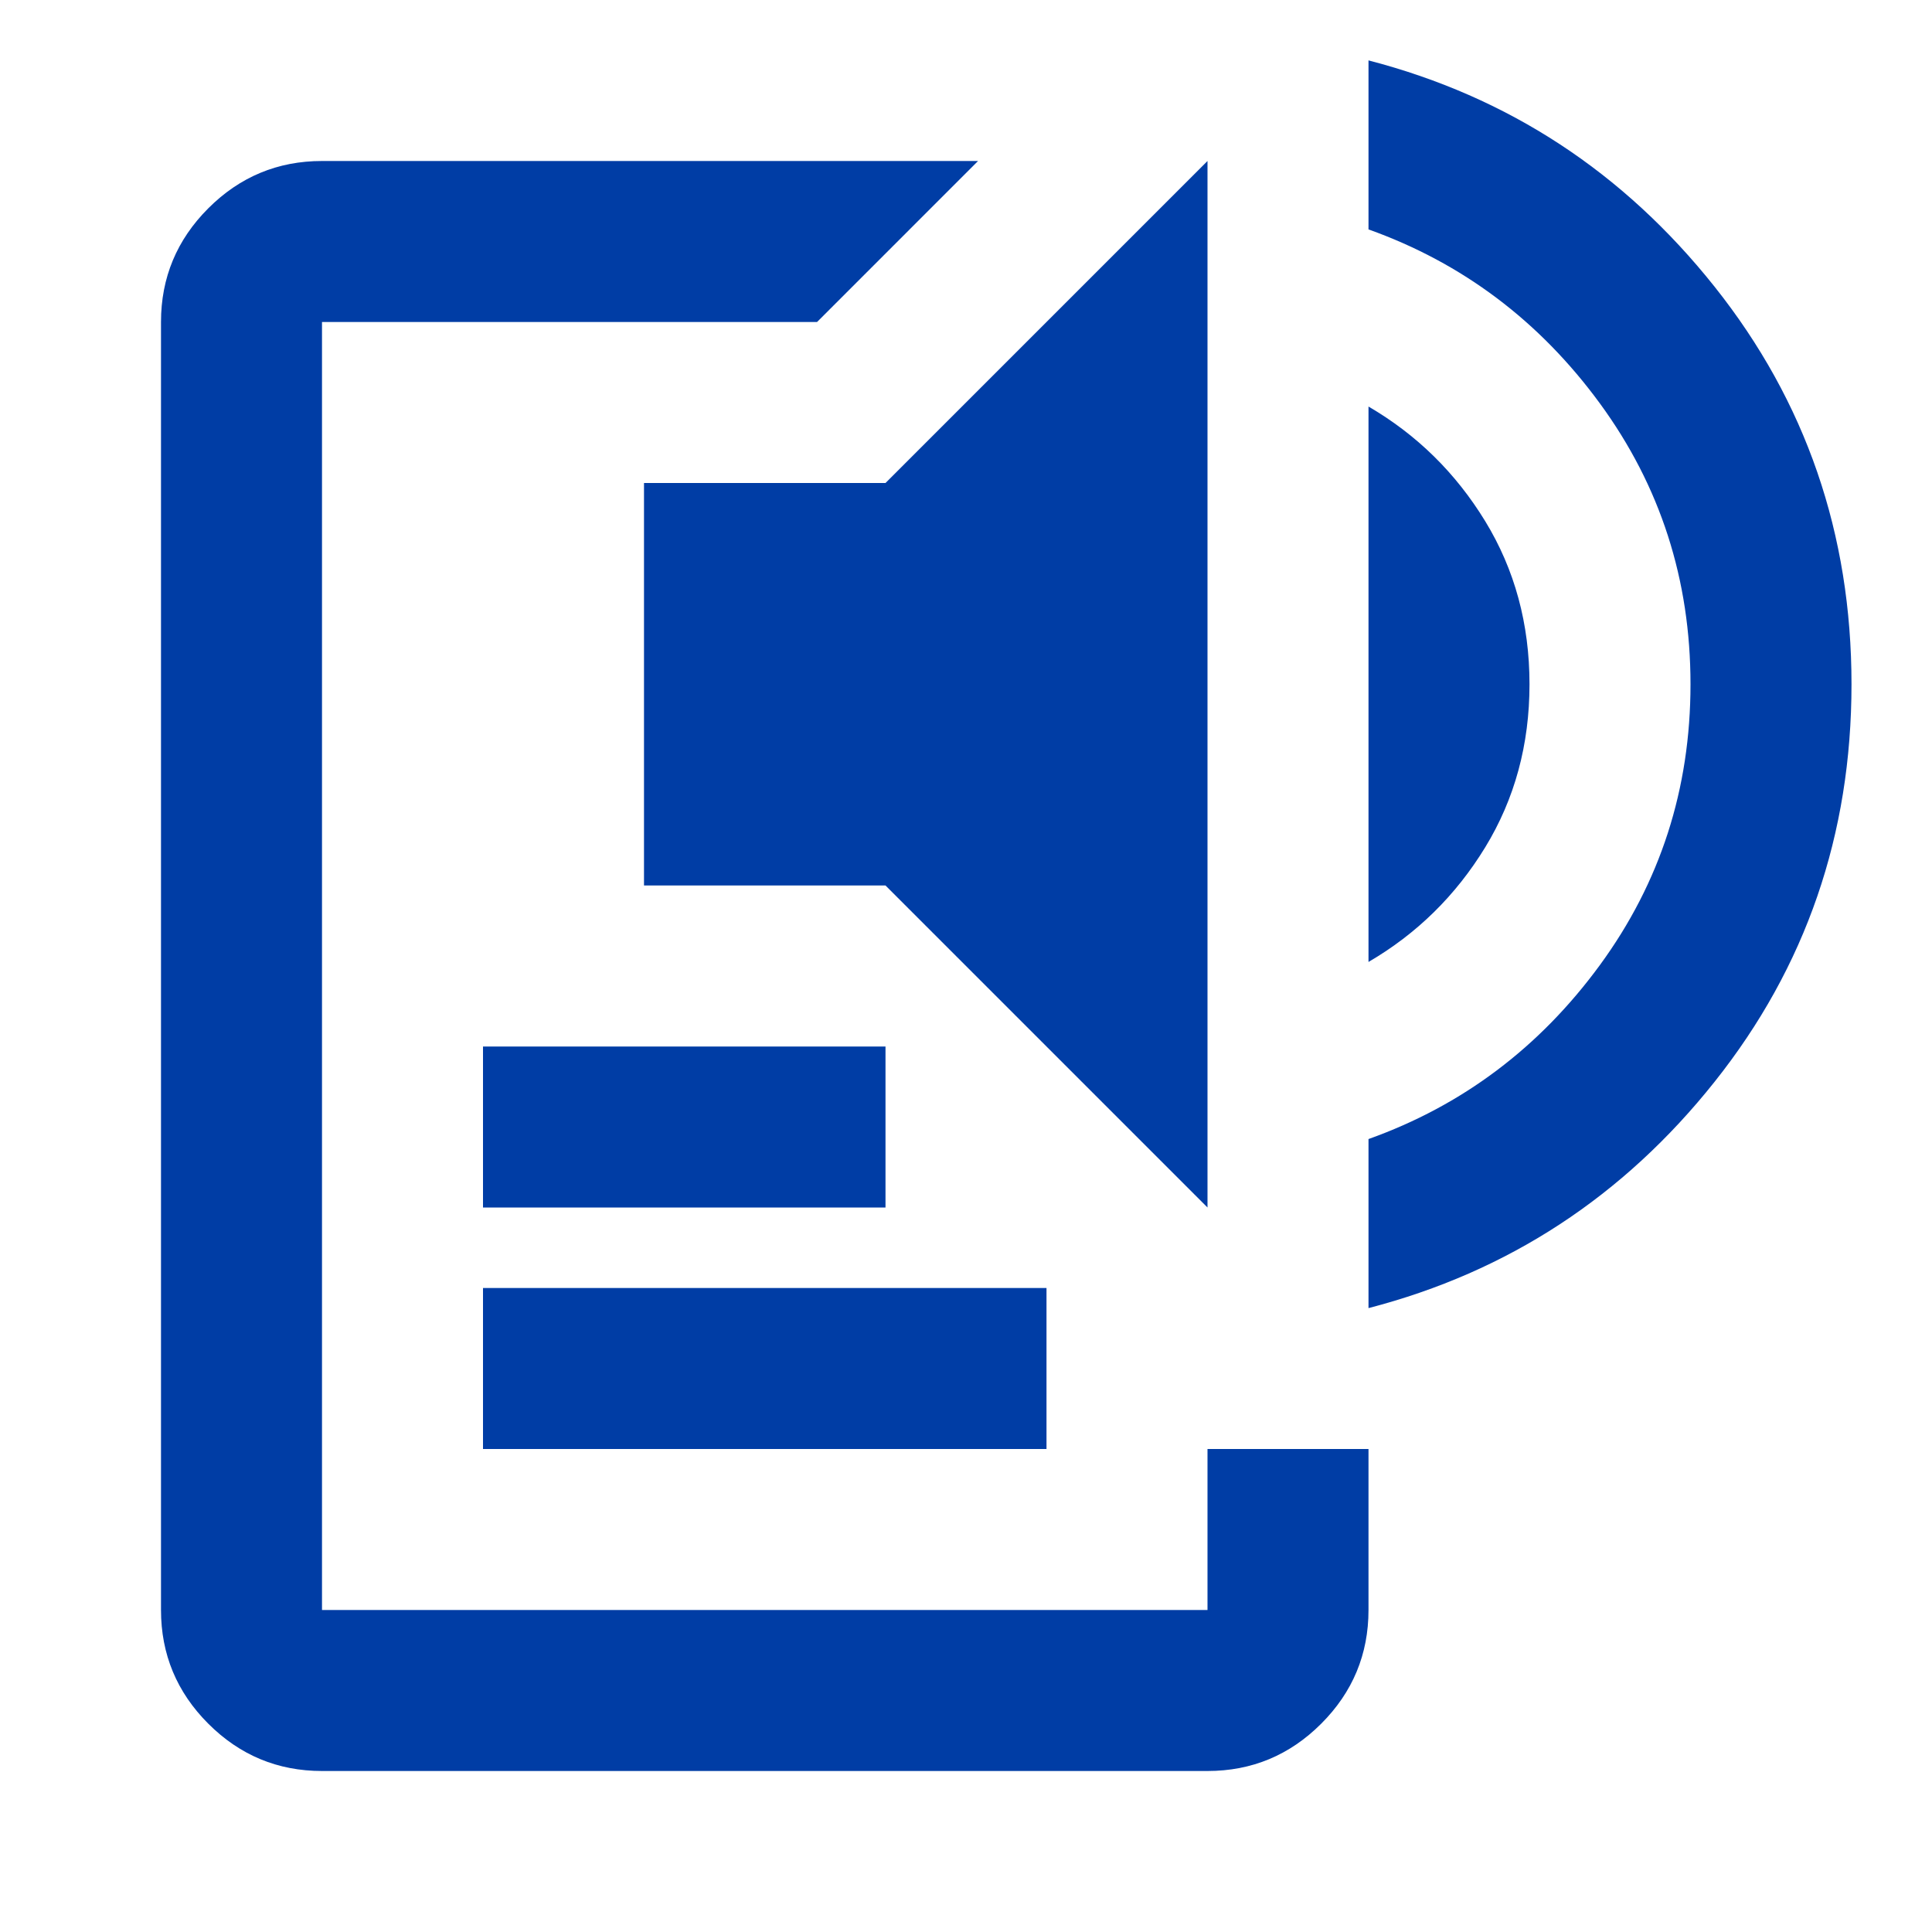<svg width="54" height="54" viewBox="0 0 54 54" fill="none" xmlns="http://www.w3.org/2000/svg">
<mask id="mask0_11711_17672" style="mask-type:alpha" maskUnits="userSpaceOnUse" x="0" y="0" width="54" height="54">
<rect width="54" height="54" fill="#D9D9D9"/>
</mask>
<g mask="url(#mask0_11711_17672)">
<path d="M9 49.5C7.763 49.5 6.703 49.059 5.822 48.178C4.941 47.297 4.5 46.237 4.5 45V9C4.5 7.763 4.941 6.703 5.822 5.822C6.703 4.941 7.763 4.5 9 4.5H27.337L22.837 9H9V45H33.75V40.5H38.25V45C38.25 46.237 37.809 47.297 36.928 48.178C36.047 49.059 34.987 49.5 33.75 49.5H9ZM13.5 40.5V36H29.25V40.5H13.5ZM13.5 33.75V29.25H24.75V33.75H13.5ZM33.75 33.75L24.75 24.75H18V13.5H24.75L33.75 4.5V33.75ZM38.25 26.887V11.363C39.6 12.15 40.688 13.219 41.513 14.569C42.337 15.919 42.75 17.438 42.75 19.125C42.75 20.812 42.337 22.331 41.513 23.681C40.688 25.031 39.6 26.1 38.25 26.887ZM38.25 36.562V31.837C40.875 30.9 43.031 29.278 44.719 26.972C46.406 24.666 47.25 22.05 47.25 19.125C47.25 16.2 46.406 13.584 44.719 11.278C43.031 8.972 40.875 7.35 38.25 6.412V1.688C42.15 2.7 45.375 4.809 47.925 8.016C50.475 11.222 51.75 14.925 51.75 19.125C51.75 23.325 50.475 27.028 47.925 30.234C45.375 33.441 42.15 35.55 38.25 36.562Z" fill="#003DA5"/>
</g>
</svg>
